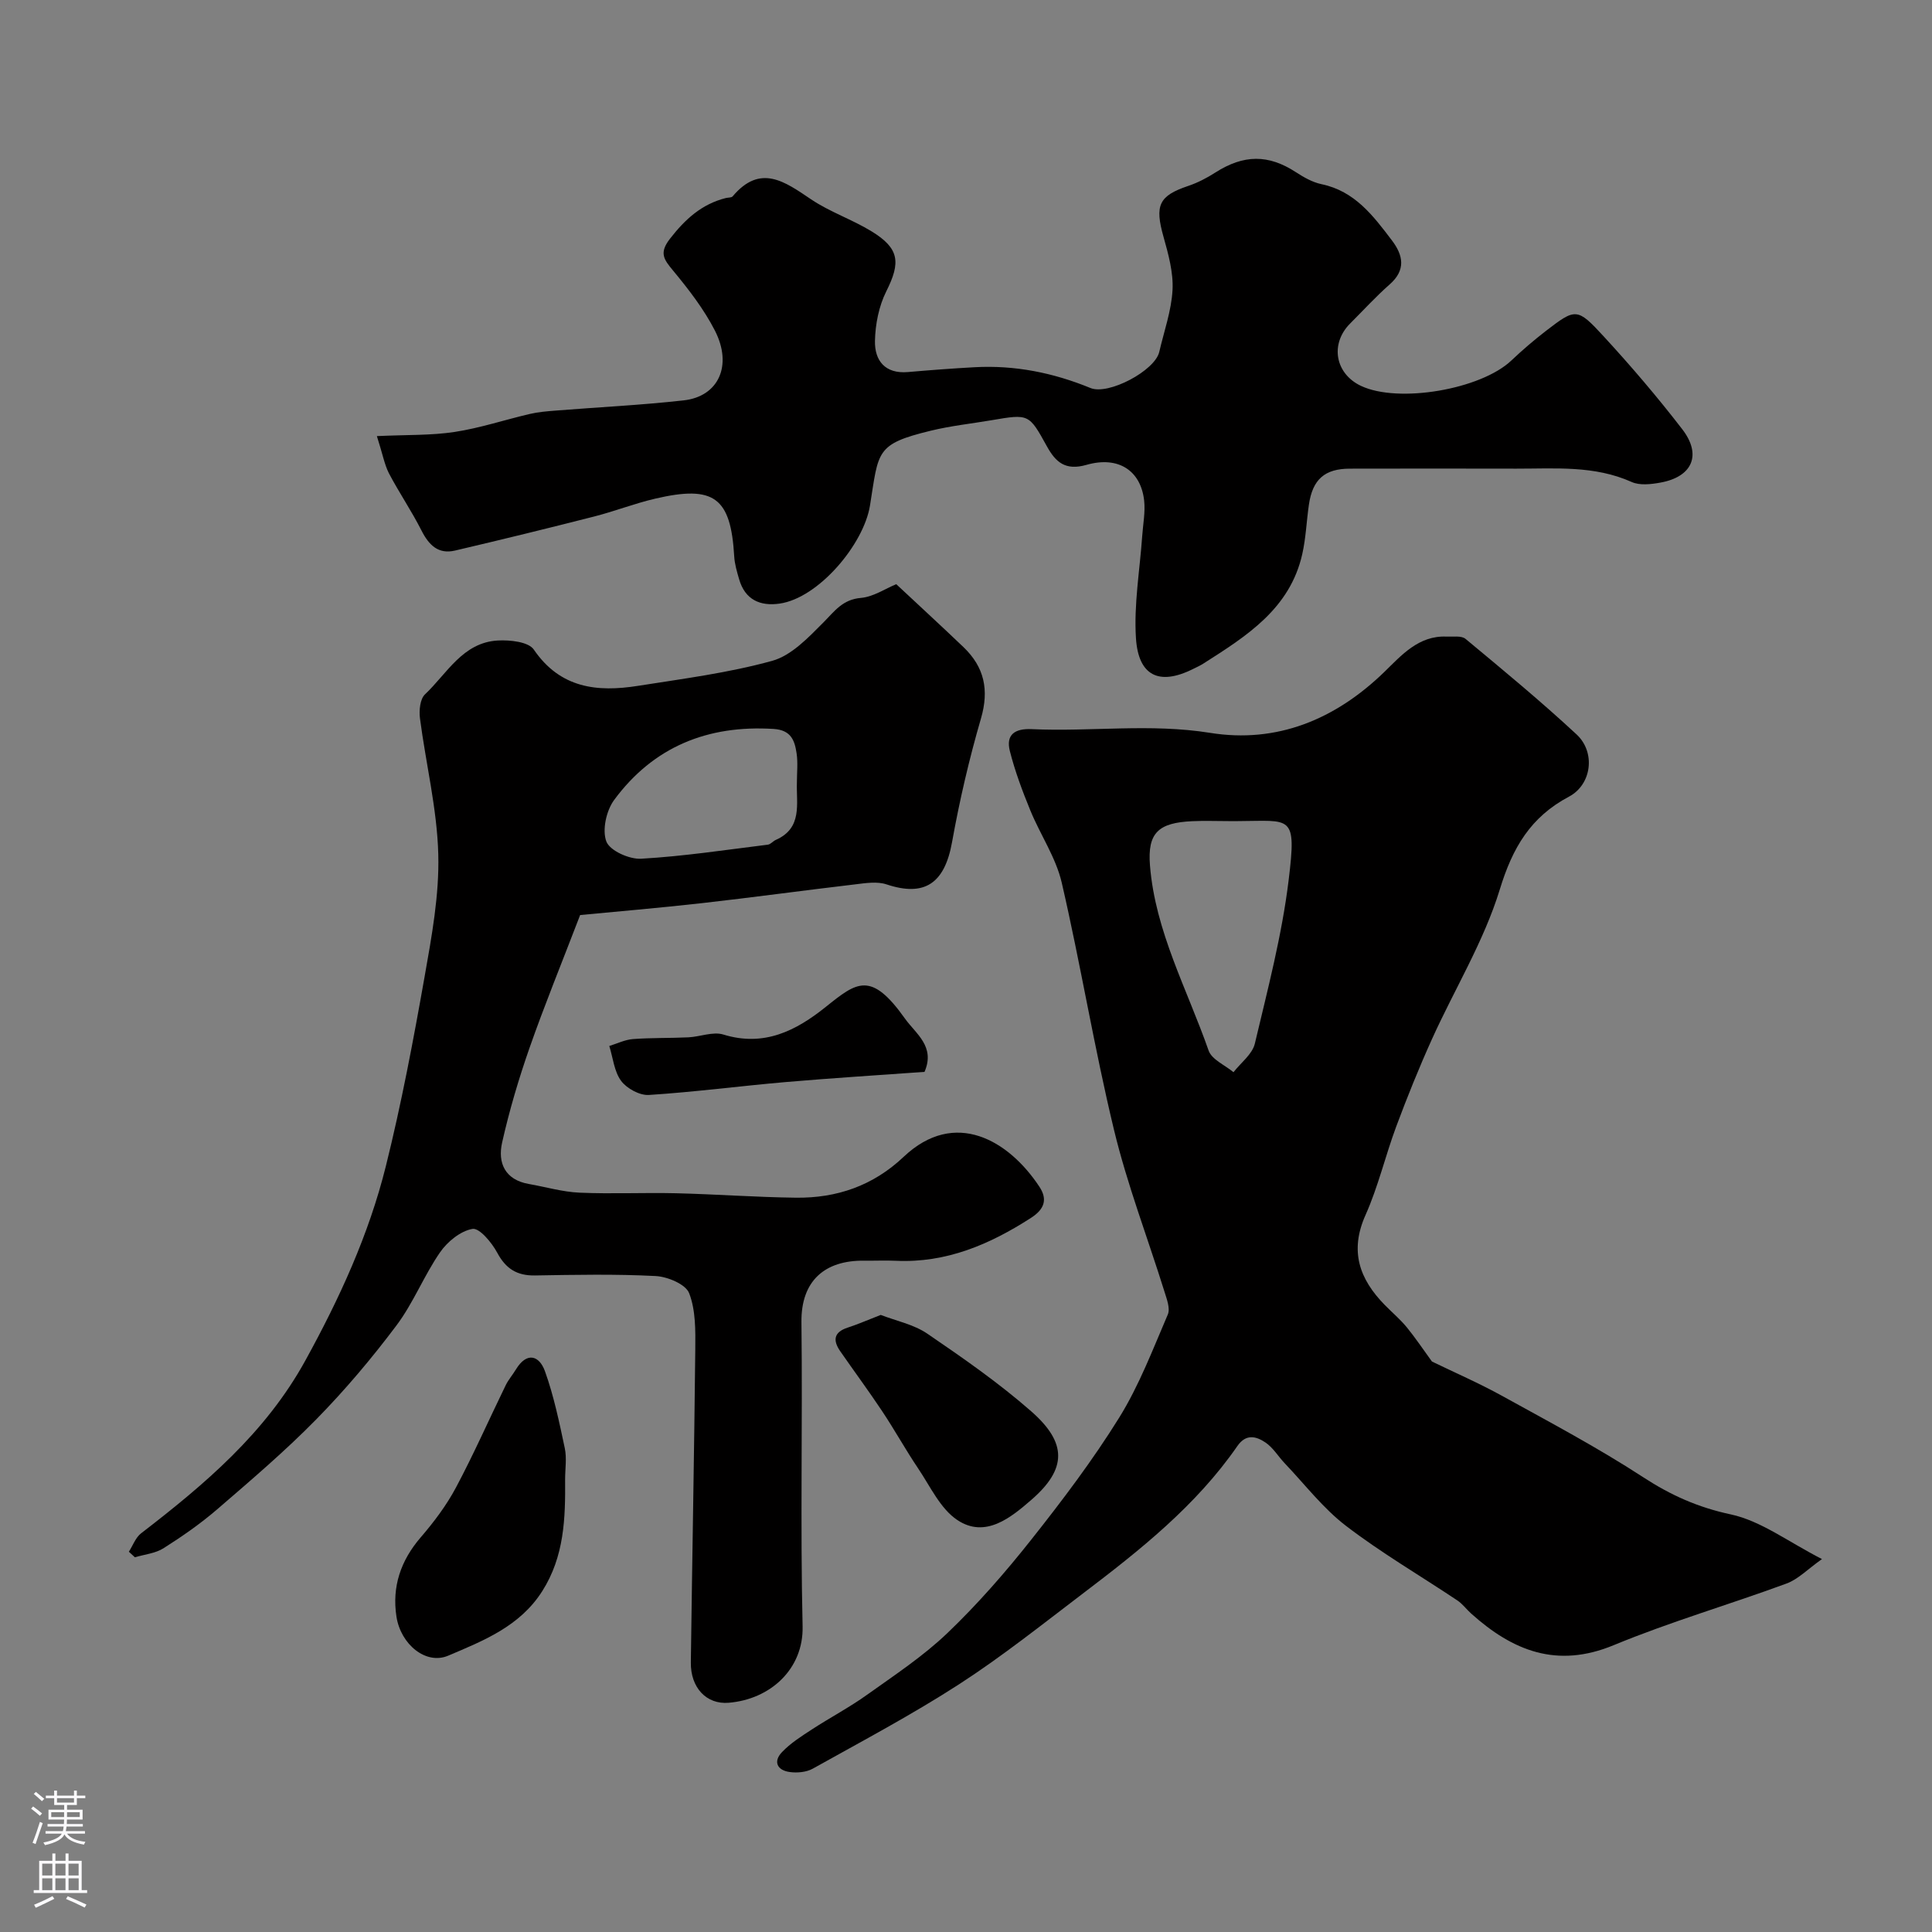 <svg enable-background="new 0 0 400 400" viewBox="0 0 400 400" xmlns="http://www.w3.org/2000/svg"><rect x="0" y="0" width="400" height="400" fill="#808080" stroke="none"/><g fill="#010000"><path d="m296.47 281.89c4.63 2.25 9.77 4.48 14.65 7.18 9.8 5.41 19.72 10.67 29.08 16.77 5.72 3.73 11.35 6.25 18.14 7.7 6.25 1.34 11.86 5.66 18.88 9.25-2.95 2.08-4.92 4.17-7.33 5.06-11.89 4.38-24.11 7.93-35.8 12.77-11.75 4.86-20.89 1.17-29.49-6.54-.99-.89-1.8-2.02-2.89-2.74-7.69-5.14-15.72-9.82-23.04-15.43-4.74-3.63-8.5-8.56-12.67-12.94-1.36-1.43-2.43-3.27-4.02-4.33-1.87-1.25-3.98-1.87-5.79.74-8.56 12.37-20.18 21.57-31.99 30.54-8.42 6.4-16.73 13.03-25.59 18.76-9.79 6.33-20.14 11.81-30.33 17.5-1.32.74-3.22.91-4.76.7-2.58-.34-3.51-2.14-1.62-4.12 1.77-1.86 4.03-3.29 6.21-4.71 3.76-2.45 7.77-4.56 11.41-7.17 5.69-4.06 11.61-7.97 16.63-12.77 6.23-5.96 11.96-12.52 17.32-19.29 6.46-8.15 12.77-16.5 18.25-25.32 4.12-6.64 6.95-14.11 10.06-21.34.54-1.25-.21-3.19-.68-4.71-3.49-11.18-7.72-22.17-10.46-33.53-4.09-16.94-6.89-34.19-10.82-51.18-1.21-5.21-4.45-9.93-6.51-14.97-1.64-4-3.17-8.09-4.23-12.27-.87-3.42 1.06-4.7 4.52-4.54 12.29.57 24.52-1.22 36.94.77 13.78 2.22 25.9-2.73 36.1-12.64 3.47-3.37 7.07-7.55 12.84-7.29 1.34.06 3.08-.24 3.94.47 7.78 6.46 15.59 12.91 23 19.79 3.98 3.7 3.13 10.38-1.57 12.87-7.96 4.22-11.69 10.56-14.33 19.21-3.29 10.75-9.36 20.63-14.04 30.98-2.68 5.93-5.12 11.98-7.39 18.07-2.26 6.07-3.74 12.47-6.37 18.36-3.34 7.46-1.28 13.26 3.97 18.62 1.52 1.55 3.19 2.96 4.56 4.62 1.78 2.17 3.33 4.51 5.22 7.1zm-42.16-111.89c-2.49 0-4.99-.1-7.48.02-6.96.32-9.29 2.37-8.74 9.17 1.09 13.64 7.72 25.67 12.14 38.32.65 1.86 3.38 3 5.15 4.48 1.52-1.96 3.89-3.71 4.42-5.91 2.66-11.22 5.61-22.45 7-33.86 1.68-13.75.53-12.25-10.48-12.22-.68 0-1.34 0-2.01 0z"/><path d="m185.56 120.95c4.85 4.53 9.43 8.74 13.92 13.03 4.31 4.13 5.34 8.85 3.62 14.77-2.45 8.41-4.44 16.99-5.99 25.61-1.54 8.59-5.71 11.36-13.57 8.74-1.96-.65-4.36-.26-6.51 0-10.56 1.24-21.09 2.69-31.65 3.88-9.05 1.02-18.14 1.78-25.27 2.47-3.94 10.27-7.44 18.81-10.48 27.51-2.24 6.41-4.18 12.96-5.67 19.58-.95 4.2.57 7.72 5.52 8.59 3.51.61 6.99 1.65 10.52 1.8 6.65.29 13.33-.04 19.99.12 8.27.2 16.53.82 24.79.92 8.47.1 15.98-2.47 22.32-8.47 10.62-10.04 21.77-3.38 28.09 6.19 1.76 2.66 1.02 4.68-1.72 6.45-8.55 5.51-17.56 9.38-28 8.89-2.16-.1-4.33.01-6.5-.02-8.24-.12-13.14 4.2-13.04 12.73.25 20.99-.25 41.99.24 62.97.21 8.8-6.63 15.12-15.32 15.83-4.6.38-7.89-3.14-7.82-8.35.28-21.59.7-43.18.92-64.78.04-3.93.1-8.14-1.27-11.67-.72-1.86-4.47-3.42-6.94-3.55-8.31-.43-16.65-.26-24.98-.12-3.74.06-6.04-1.39-7.82-4.72-1.12-2.08-3.68-5.16-5.11-4.92-2.48.42-5.2 2.64-6.73 4.86-3.33 4.82-5.51 10.46-9.01 15.12-5.12 6.82-10.66 13.39-16.63 19.47-6.46 6.58-13.53 12.6-20.52 18.63-3.45 2.97-7.24 5.6-11.09 8.04-1.69 1.07-3.93 1.27-5.92 1.87-.42-.38-.83-.77-1.25-1.15.83-1.29 1.39-2.94 2.54-3.82 13.19-10.16 25.73-20.75 33.99-35.75 7.08-12.86 13.15-26.08 16.68-40.27 3.22-12.94 5.7-26.09 8.02-39.23 1.48-8.37 3.06-16.93 2.83-25.36-.25-9.39-2.57-18.72-3.79-28.11-.21-1.62.01-3.99 1.03-4.96 4.57-4.31 7.81-10.75 15.08-11.16 2.52-.14 6.36.26 7.46 1.88 5.49 8.03 13.13 8.84 21.55 7.51 9.32-1.47 18.75-2.68 27.8-5.18 3.98-1.1 7.47-4.8 10.58-7.92 2.33-2.34 3.98-4.8 7.81-5.11 2.61-.24 5.1-1.95 7.3-2.84zm-20.57 41.01c0-1.99.23-4.02-.06-5.97-.39-2.64-1.12-4.84-4.75-5.07-13.66-.86-24.91 3.69-33.04 14.72-1.62 2.2-2.5 6.23-1.6 8.59.73 1.9 4.75 3.7 7.2 3.56 8.77-.5 17.49-1.83 26.23-2.91.58-.07 1.06-.72 1.64-.98 5.6-2.47 4.23-7.48 4.38-11.94z"/><path d="m78.03 90.29c6.24-.29 11.24-.12 16.09-.86 5.25-.8 10.36-2.51 15.55-3.72 1.74-.41 3.56-.56 5.35-.7 8.85-.71 17.73-1.13 26.55-2.12 7.19-.81 10.14-7.2 6.45-14.43-2.28-4.46-5.44-8.54-8.65-12.42-1.93-2.33-2.96-3.65-.66-6.61 3.14-4.04 6.57-7.18 11.57-8.43.48-.12 1.16-.05 1.41-.35 5.73-6.81 10.79-3.05 16.25.63 3.88 2.61 8.47 4.15 12.48 6.6 5.82 3.55 6.08 6.45 3.08 12.43-1.54 3.07-2.28 6.83-2.35 10.3-.07 4.04 2.09 6.83 6.83 6.42 4.59-.4 9.19-.75 13.8-1 8.32-.46 16.28 1.14 23.98 4.3 3.74 1.54 13.35-3.59 14.25-7.46.99-4.28 2.52-8.53 2.75-12.85.19-3.63-.87-7.42-1.87-11-1.84-6.52-.97-8.47 5.1-10.52 1.97-.66 3.87-1.65 5.62-2.77 5.9-3.77 10.99-3.79 16.68-.09 1.63 1.06 3.44 2.1 5.31 2.49 6.89 1.43 10.72 6.55 14.58 11.64 2.34 3.08 2.94 6.13-.47 9.12-2.87 2.53-5.46 5.37-8.17 8.08-4.21 4.21-3.14 10.38 2.23 12.92 7.77 3.67 24.82.74 31.14-5.25 2.27-2.15 4.65-4.19 7.12-6.1 6.18-4.75 6.49-4.89 12.02 1.13 5.67 6.16 11.12 12.55 16.23 19.18 4.12 5.33 2.11 9.88-4.53 11.07-1.93.35-4.26.62-5.93-.13-7.72-3.46-15.82-2.75-23.87-2.76-11.5-.03-22.99-.02-34.49 0-5.2.01-7.71 2.22-8.47 7.48-.49 3.4-.62 6.88-1.37 10.21-2.55 11.34-11.55 16.98-20.45 22.65-.69.44-1.44.78-2.17 1.14-7.13 3.56-11.31 1.29-11.81-6.34-.46-7 .8-14.12 1.29-21.18.17-2.46.67-4.97.4-7.39-.7-6.14-5.3-9.25-11.92-7.36-4.44 1.27-6.42-.6-8.22-3.85-3.71-6.71-3.7-6.71-11.44-5.39-4.18.71-8.42 1.16-12.54 2.16-11.55 2.8-10.82 4.22-12.64 15.51-1.3 8.04-10.64 19.14-18.71 20.3-4.03.58-7.16-.8-8.38-5.04-.45-1.55-.93-3.15-1.02-4.75-.71-12.18-4.14-14.79-16.36-11.94-4.26.99-8.37 2.61-12.61 3.69-9.59 2.45-19.2 4.8-28.84 7.06-3.46.81-5.41-1.14-6.93-4.14-2.06-4.07-4.65-7.86-6.77-11.9-.92-1.84-1.28-3.95-2.47-7.66z"/><path d="m117 306.29c.07 8.05-.16 15.95-4.74 23.15-4.64 7.3-12.2 10.26-19.47 13.35-4.61 1.96-9.83-2.34-10.71-8.09-.95-6.18.87-11.57 5-16.38 2.75-3.19 5.35-6.64 7.32-10.34 3.69-6.92 6.86-14.13 10.3-21.18.57-1.16 1.45-2.17 2.12-3.28 2.25-3.69 4.82-2.9 6 .36 1.85 5.14 2.97 10.57 4.11 15.94.44 2.07.07 4.31.07 6.47z"/><path d="m182.35 272.24c3.19 1.24 6.82 1.96 9.64 3.88 7.39 5.04 14.78 10.18 21.49 16.06 7.49 6.56 7.44 11.95.01 18.38-4.18 3.62-9.48 8.01-15.28 4.15-3.52-2.34-5.6-6.95-8.12-10.69-2.6-3.86-4.85-7.95-7.43-11.82-2.8-4.21-5.81-8.28-8.69-12.43-1.55-2.23-1.39-3.95 1.53-4.9 2.13-.69 4.18-1.6 6.85-2.63z"/><path d="m191.41 221.92c-9.47.68-19.12 1.28-28.75 2.11-9.44.82-18.85 2.06-28.31 2.67-1.9.12-4.58-1.33-5.75-2.91-1.44-1.94-1.69-4.78-2.45-7.23 1.62-.5 3.23-1.3 4.88-1.43 3.82-.29 7.66-.18 11.48-.36 2.44-.12 5.1-1.24 7.25-.58 8.43 2.6 15.05-.78 21.23-5.74 6.41-5.14 9.34-7.48 16.39 2.46 2.24 3.14 6.31 5.74 4.03 11.01z"/></g><path d="m6.44 374.46.42-.45c.65.47 1.27.95 1.85 1.44l-.45.49c-.65-.56-1.25-1.06-1.82-1.48m.93 7.33-.63-.26c.55-1.36 1.05-2.8 1.52-4.33.19.1.38.19.59.27-.46 1.29-.95 2.73-1.48 4.32m-.38-10.38.44-.42c.43.34 1.01.82 1.74 1.44l-.49.49c-.53-.51-1.09-1.01-1.69-1.51m2.5.35h1.72v-1.04h.59v1.04h3.52v-1.04h.59v1.04h1.75v.53h-1.75v1.42h-2.03v.97h3.22v2.03h-3.24c0 .35-.01.66-.03.93h3.32v.53h-3.37c-.03.27-.08.58-.15.94h3.96v.53h-3.71c.67.92 1.93 1.48 3.79 1.68-.13.24-.23.44-.29.59-2.13-.38-3.48-1.08-4.04-2.12-.43.97-1.77 1.72-4.03 2.23-.09-.19-.2-.37-.33-.55 2.1-.42 3.37-1.03 3.81-1.83h-3.36v-.53h3.58c.08-.29.13-.61.16-.94h-3.33v-.53h3.39c.02-.27.04-.58.04-.93h-3.23v-2.03h3.25v-.97h-2.07v-1.42h-1.73zm1.12 3.44v1h2.65c.01-.3.02-.44.01-.4v-.25-.35zm1.19-2h3.52v-.91h-3.52zm4.71 2h-2.63v.59c0 .15-.01.28-.01.4h2.64z" fill="#fbfafc"/><path d="m13.56 383.74h.63v1.52h2.72v6.07h1.13v.6h-11.06v-.6h1.13v-6.07h2.73v-1.52h.63v1.52h2.1v-1.52zm-2.69 8.83.38.56c-1.24.63-2.53 1.25-3.85 1.85-.1-.21-.21-.42-.34-.63 1.36-.55 2.63-1.15 3.81-1.78m-2.13-4.27h2.1v-2.45h-2.1zm0 3.04h2.1v-2.46h-2.1zm2.72-3.04h2.1v-2.45h-2.1zm0 3.04h2.1v-2.46h-2.1zm6.07 3.6c-1.41-.71-2.7-1.3-3.86-1.78l.35-.56c1.45.62 2.75 1.19 3.88 1.72zm-1.25-9.09h-2.1v2.45h2.1zm-2.09 5.49h2.1v-2.45h-2.1z" fill="#fbfafc"/></svg>